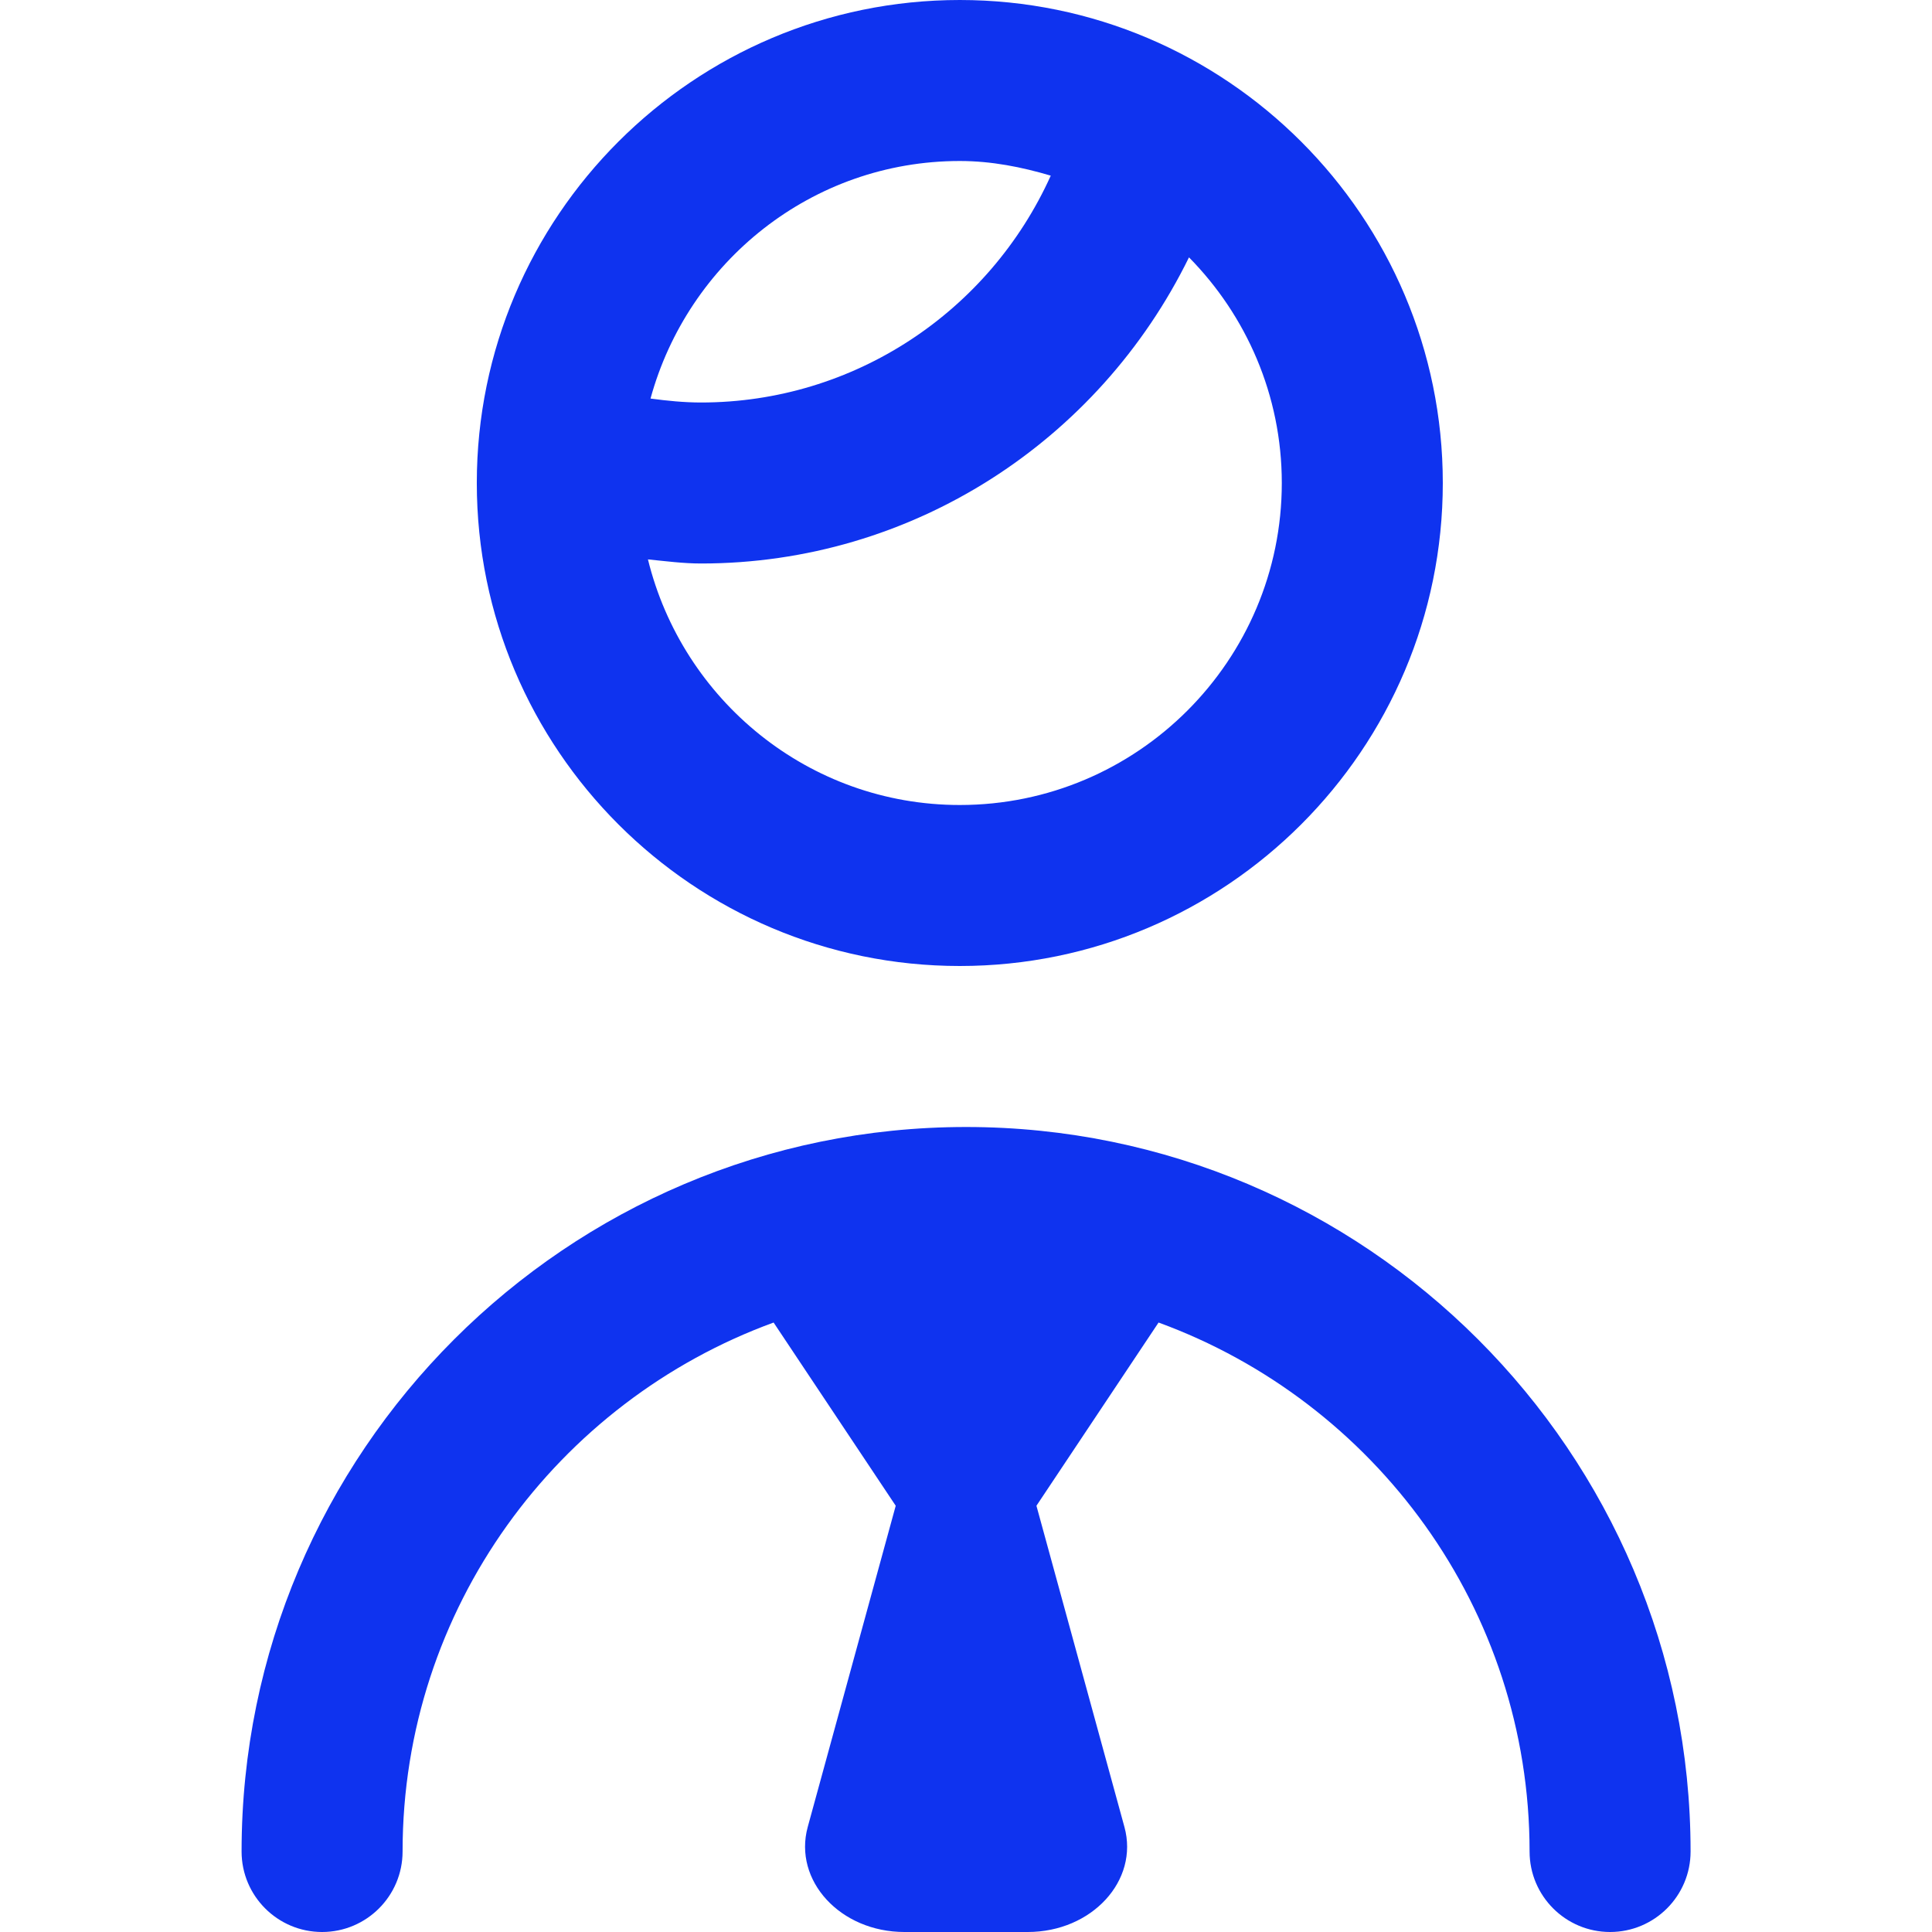 <svg width="24" height="24" viewBox="0 0 24 24" fill="none" xmlns="http://www.w3.org/2000/svg">
<path d="M11.923 12C15.232 12 17.923 9.309 17.923 6C17.923 2.691 15.231 0 11.923 0C8.615 0 5.923 2.691 5.923 6C5.923 9.309 8.614 12 11.923 12ZM11.923 2C12.318 2 12.692 2.075 13.053 2.182C12.289 3.874 10.606 5 8.709 5C8.499 5 8.289 4.979 8.081 4.951C8.545 3.256 10.083 2 11.923 2ZM8.709 7C11.328 7 13.648 5.485 14.77 3.197C15.481 3.919 15.923 4.908 15.923 6C15.923 8.206 14.129 10 11.923 10C10.046 10 8.478 8.696 8.049 6.949C8.269 6.971 8.487 7 8.709 7ZM21.001 23C21.001 23.552 20.553 24 20.001 24C19.449 24 19.001 23.552 19.001 23C19.001 19.981 17.076 17.41 14.392 16.429L12.875 18.705L13.968 22.695C14.151 23.361 13.563 24 12.767 24H11.235C10.439 24 9.852 23.361 10.034 22.695L11.127 18.705L9.61 16.429C6.926 17.409 5.001 19.98 5.001 23C5.001 23.552 4.553 24 4.001 24C3.449 24 3.001 23.552 3.001 23C3.001 18.038 7.039 14 12.001 14C16.963 14 21.001 18.038 21.001 23Z" fill="#0F33EF"/>
</svg>
